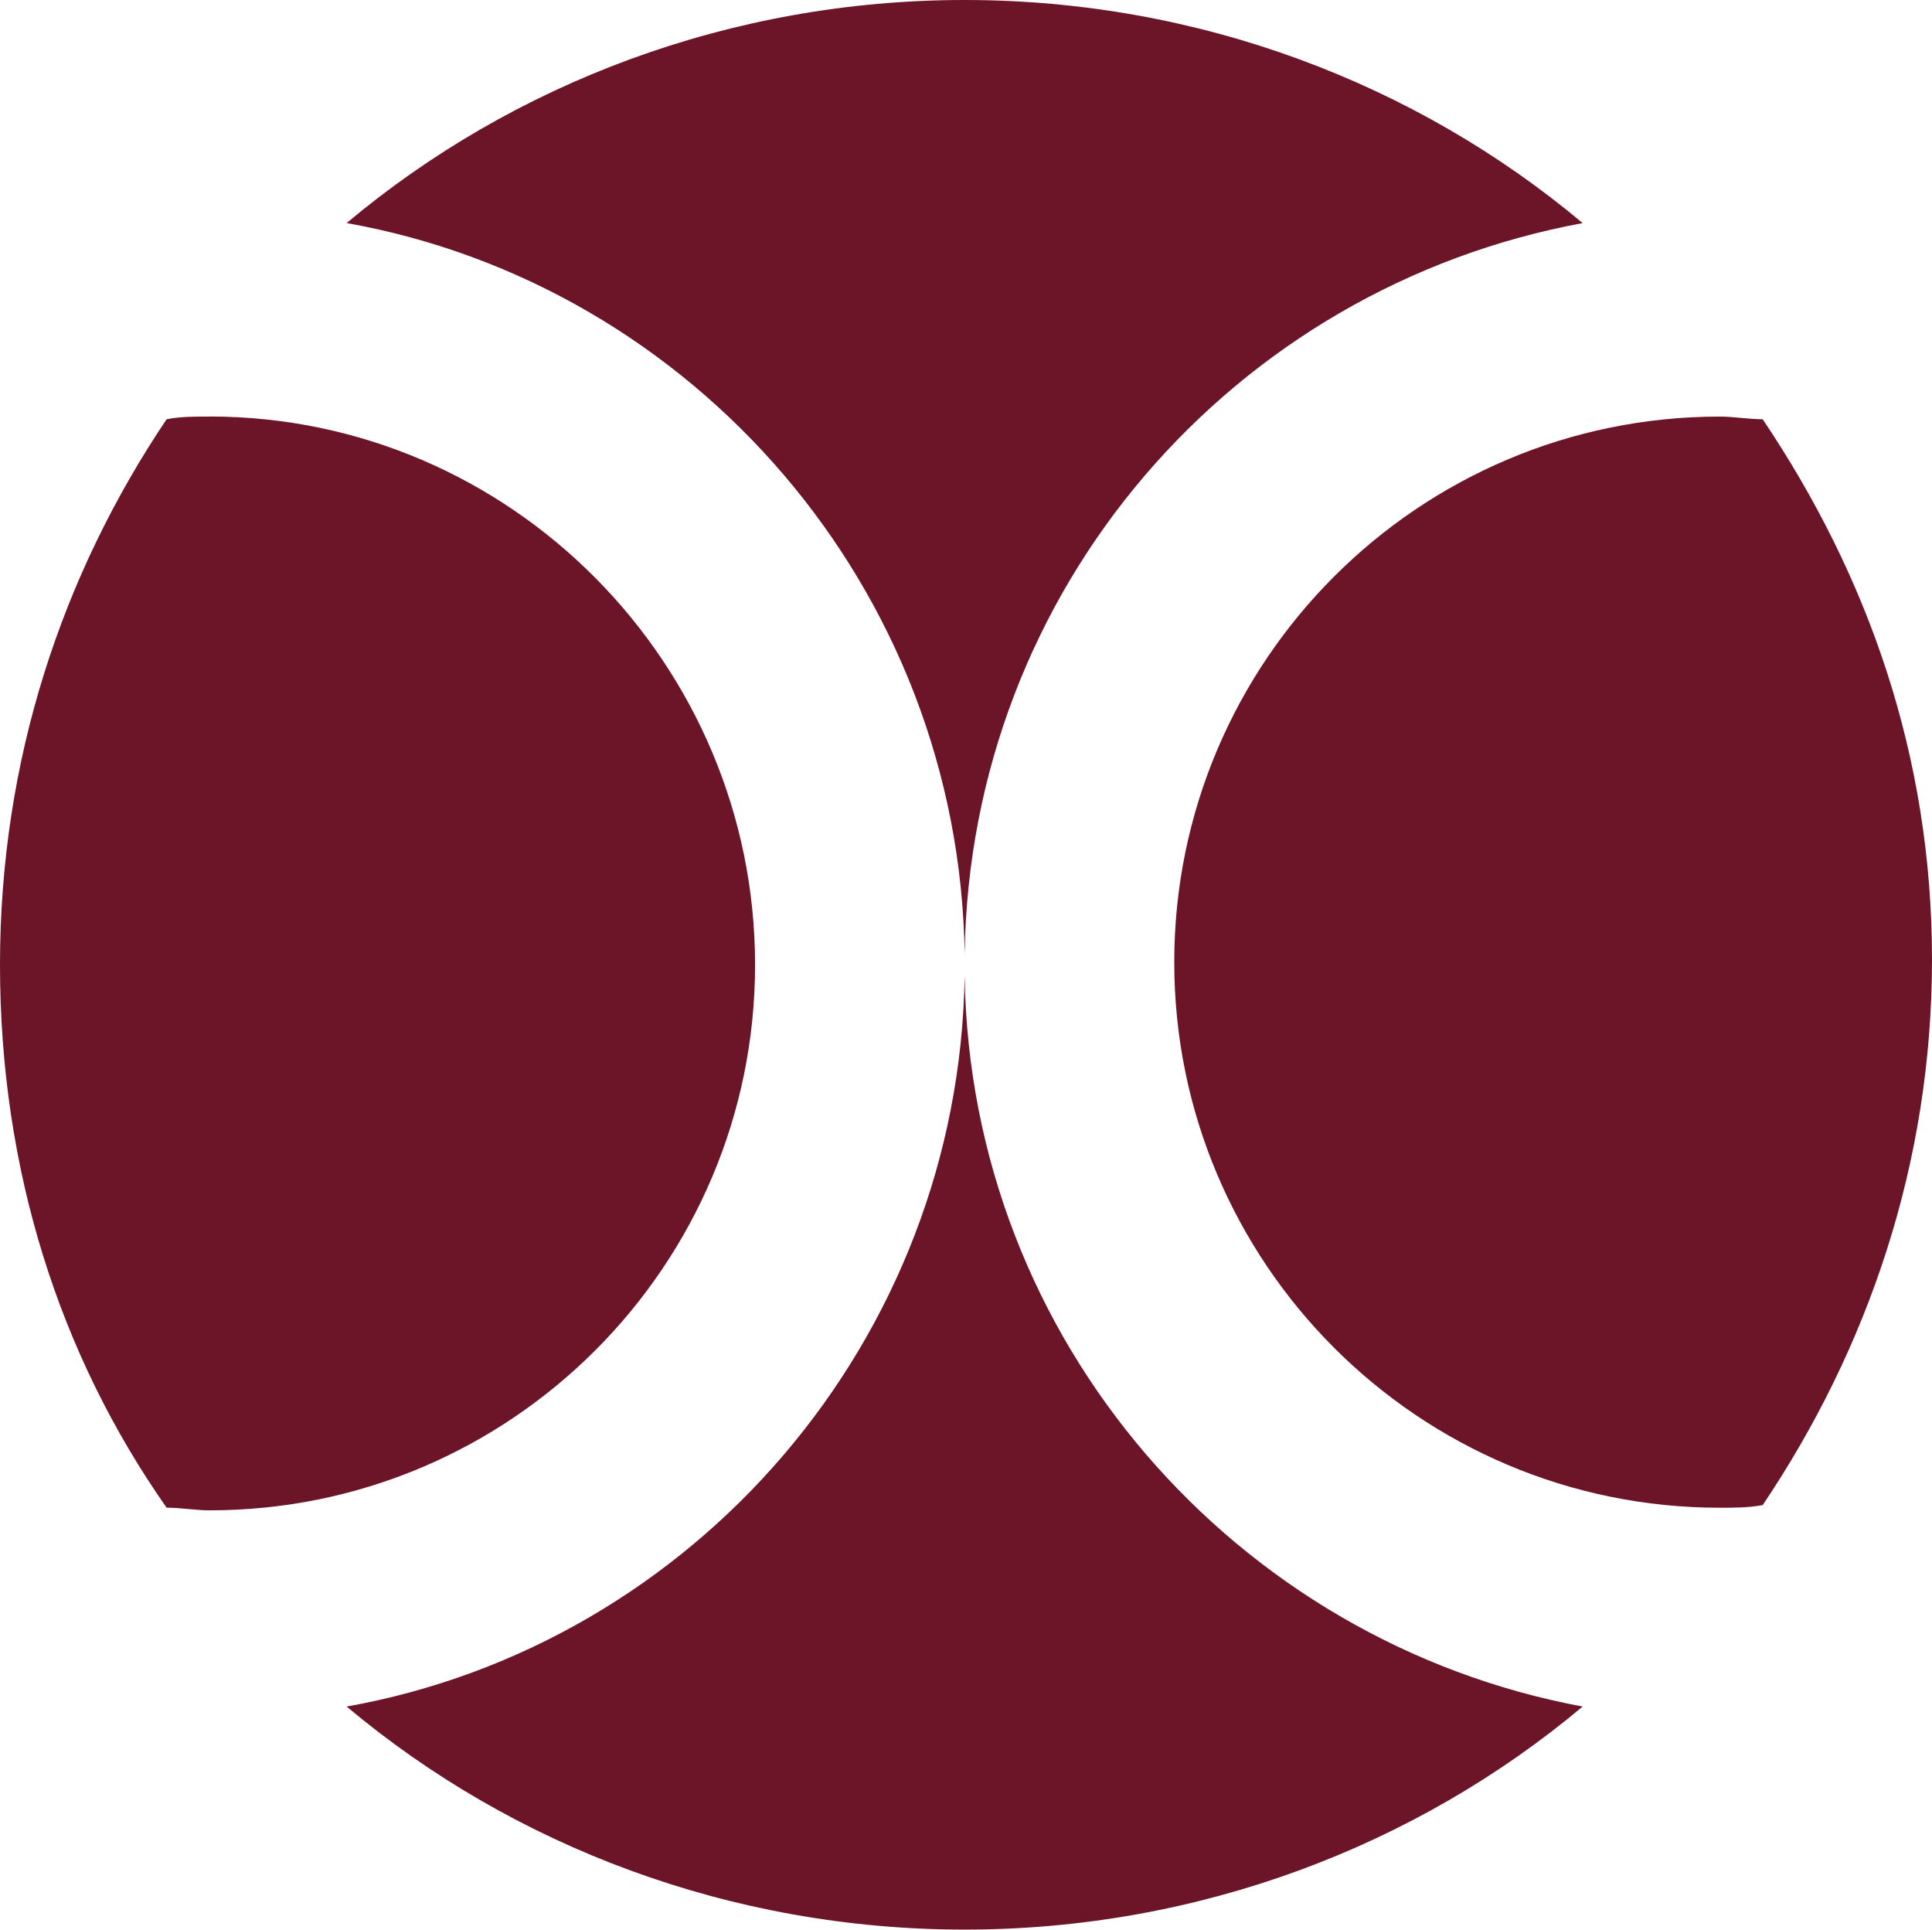 <svg xmlns="http://www.w3.org/2000/svg" id="Ebene_2" viewBox="0 0 512 511.29"><defs><style>.cls-1{fill:#6c1428;}</style></defs><g id="Ebene_1-2"><path class="cls-1" d="M467.14,111.09c-3.56,0-7.83-.71-11.39-.71-79.76,0-144.56,64.8-144.56,144.56s64.8,144.56,144.56,144.56c3.56,0,7.83,0,11.39-.71,27.77-41.3,44.86-90.44,44.86-144.56s-17.09-101.83-44.86-143.13"></path><path class="cls-1" d="M55.54,110.38c-4.27,0-7.83,0-11.39.71C16.38,152.39,0,201.52,0,255.64s15.67,103.25,44.15,143.84c3.56,0,7.83.71,11.39.71,79.76,0,144.56-64.8,144.56-144.56,0-79.76-64.8-145.27-144.56-145.27"></path><path class="cls-1" d="M255.64,258.49c-1.42,96.85-71.92,177.31-163.78,193.69,44.15,37.03,101.83,59.1,163.78,59.1s119.63-22.08,163.78-59.1c-91.86-17.09-162.36-96.85-163.78-193.69"></path><path class="cls-1" d="M255.64,252.8c1.42-96.85,71.21-176.6,163.78-193.69C375.28,22.08,317.6,0,255.64,0s-119.63,22.08-163.78,59.1c91.86,16.38,162.36,96.85,163.78,193.69"></path></g></svg>